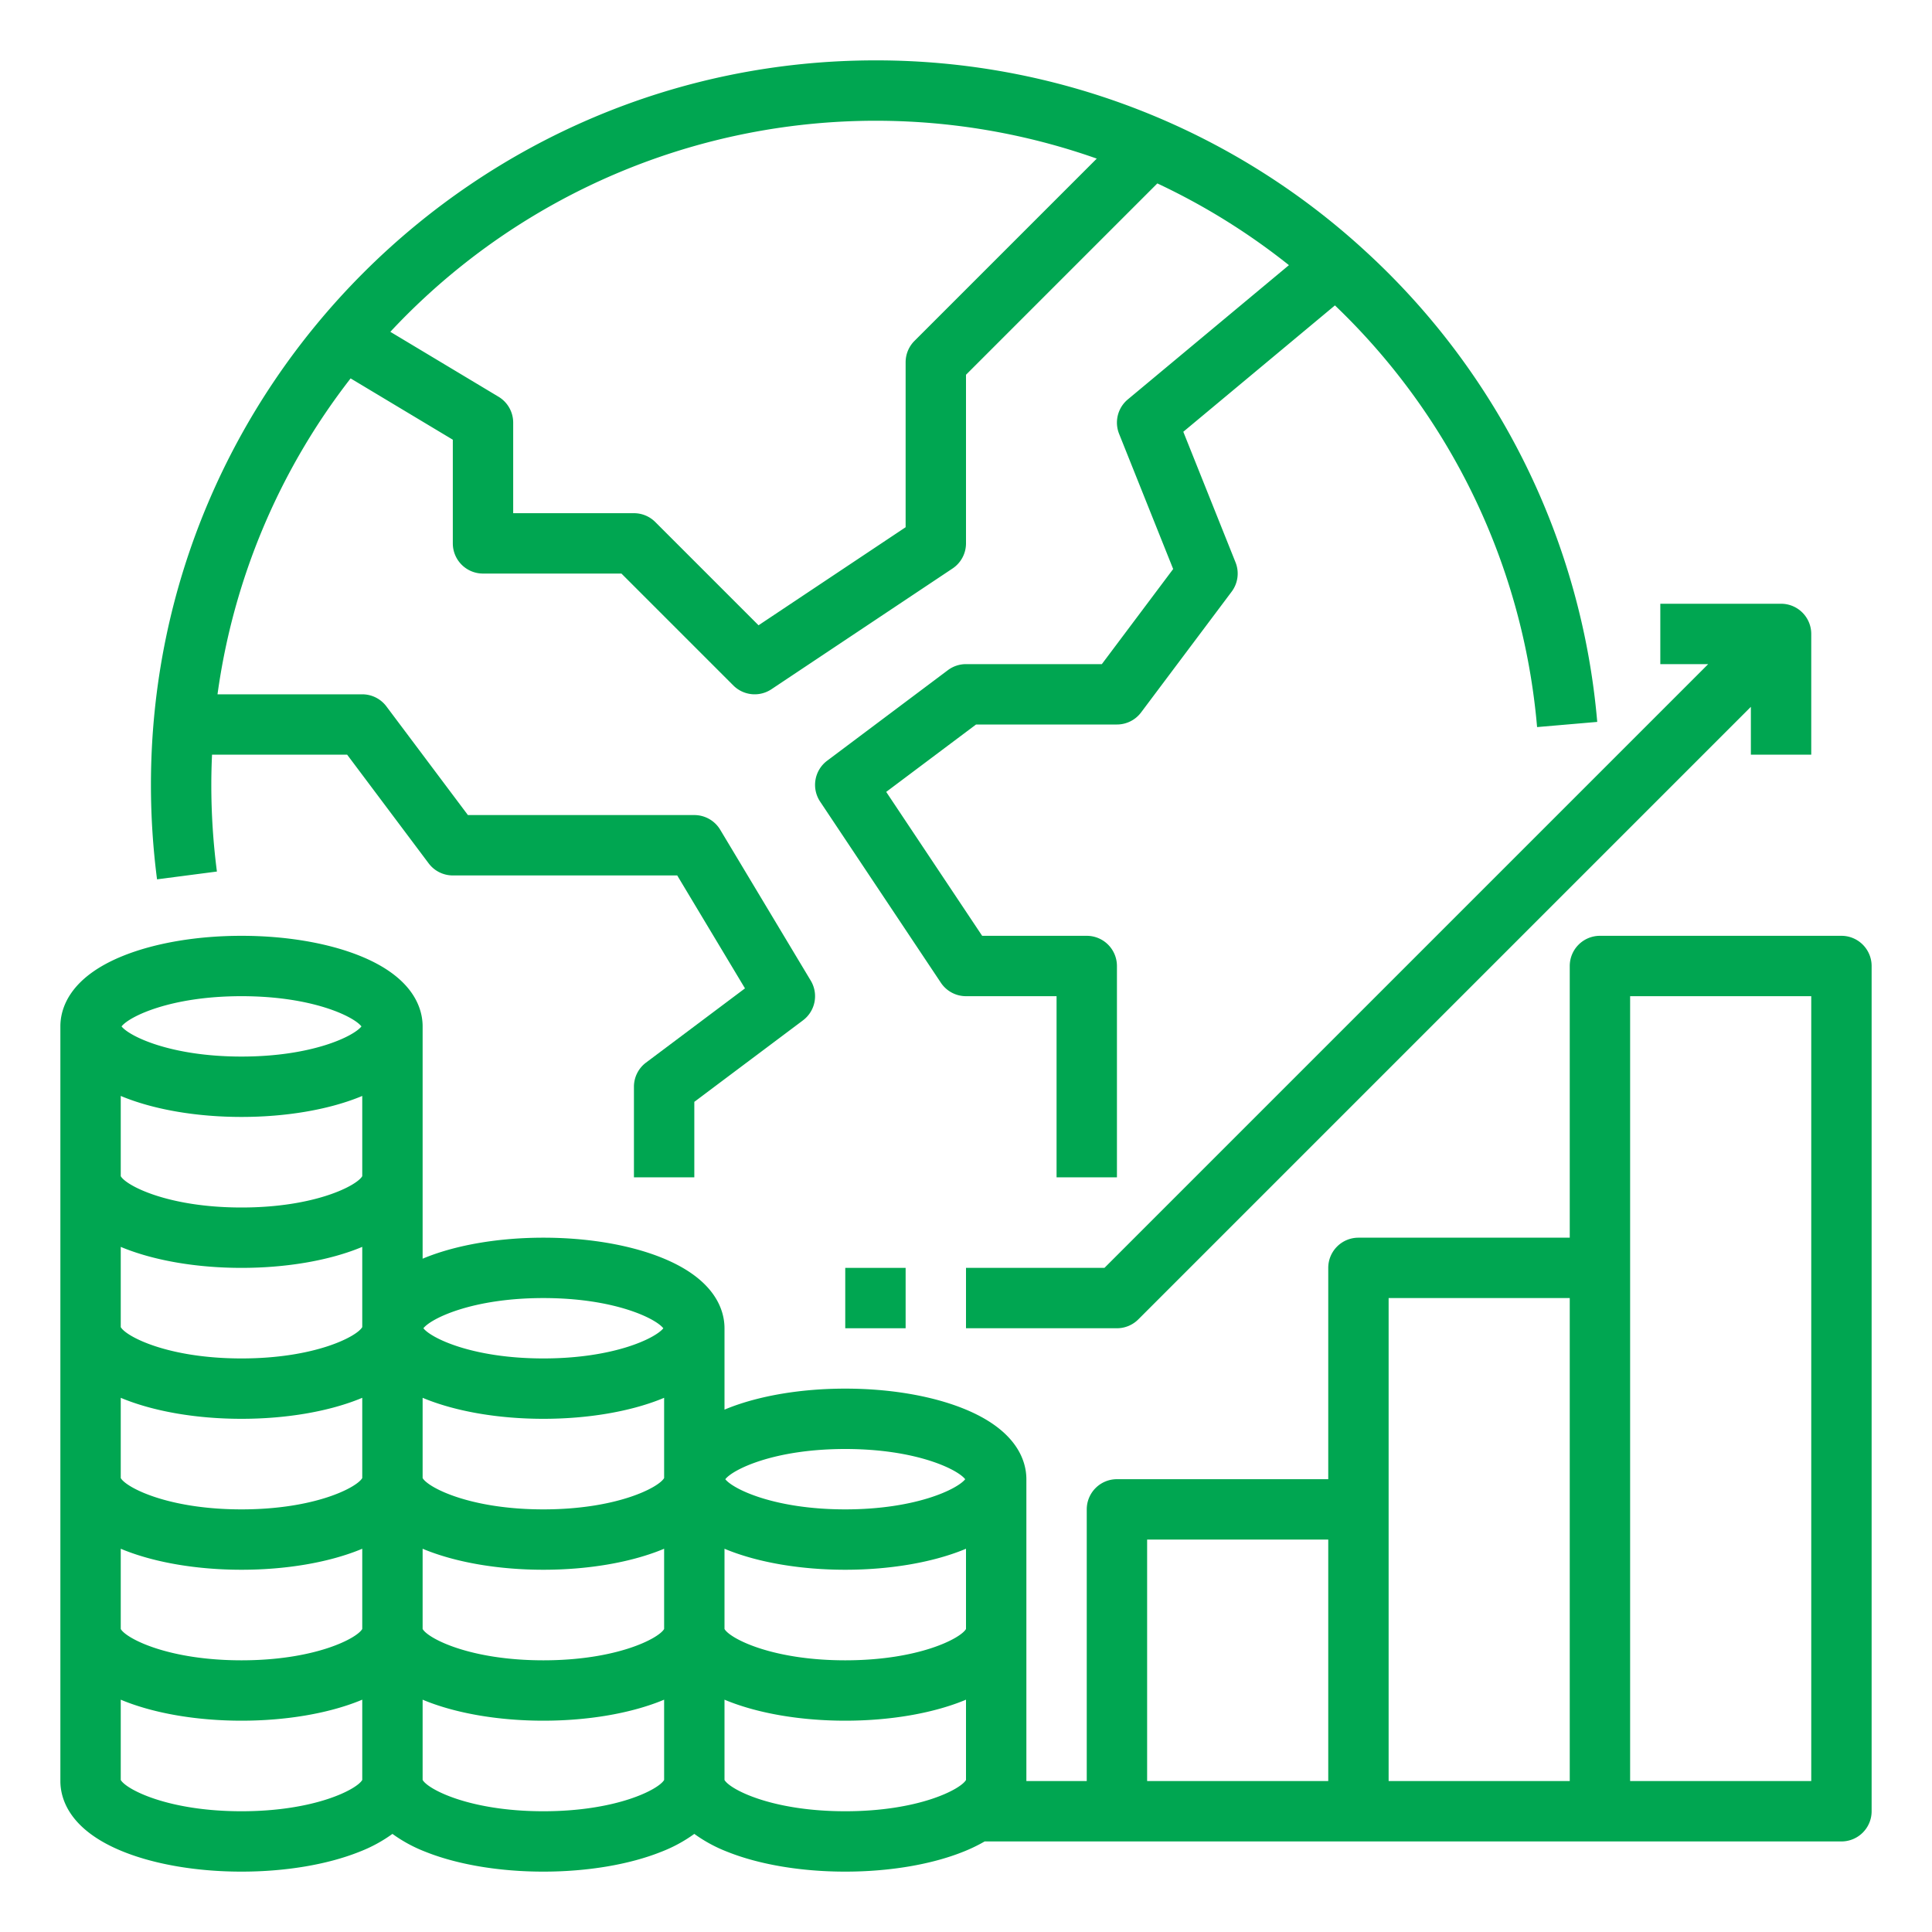 <svg xmlns="http://www.w3.org/2000/svg" xmlns:xlink="http://www.w3.org/1999/xlink" xmlns:svgjs="http://svgjs.dev/svgjs" id="outline" viewBox="0 0 512 512" width="300" height="300"><g width="100%" height="100%" transform="matrix(1,0,0,1,0,0)"><path d="M488,248H424a8,8,0,0,0-8,8v72H360a8,8,0,0,0-8,8v56H296a8,8,0,0,0-8,8v72H272V392c0-4.498-2.175-12.914-16.745-18.741C246.778,369.867,235.678,368,224,368s-22.778,1.867-31.255,5.259c-.255.102-.497.207-.745.31V352c0-4.498-2.175-12.914-16.745-18.741C166.778,329.867,155.678,328,144,328s-22.778,1.867-31.255,5.259c-.255.102-.497.207-.745.31V272c0-4.498-2.175-12.914-16.745-18.741C86.778,249.867,75.678,248,64,248s-22.778,1.867-31.255,5.259C18.175,259.086,16,267.502,16,272V472c0,4.498,2.175,12.914,16.745,18.741C41.222,494.133,52.322,496,64,496s22.778-1.867,31.255-5.259A38.534,38.534,0,0,0,104,486a38.534,38.534,0,0,0,8.745,4.741C121.222,494.133,132.322,496,144,496s22.778-1.867,31.255-5.259A38.534,38.534,0,0,0,184,486a38.534,38.534,0,0,0,8.745,4.741C201.222,494.133,212.322,496,224,496s22.778-1.867,31.255-5.259A43.514,43.514,0,0,0,260.944,488H488a8,8,0,0,0,8-8V256A8,8,0,0,0,488,248ZM32,410.431c.247.104.49.208.745.31C41.222,414.133,52.322,416,64,416s22.778-1.867,31.255-5.259c.255-.102.497-.207.745-.31v21.266C94.61,434.174,83.541,440,64,440s-30.61-5.826-32-8.303Zm0-40c.247.104.49.208.745.31C41.222,374.133,52.322,376,64,376s22.778-1.867,31.255-5.259c.255-.102.497-.207.745-.31v21.266C94.61,394.174,83.541,400,64,400s-30.61-5.826-32-8.303Zm0-40c.247.104.49.208.745.31C41.222,334.133,52.322,336,64,336s22.778-1.867,31.255-5.259c.255-.102.497-.207.745-.31v21.266C94.61,354.174,83.541,360,64,360s-30.61-5.826-32-8.303Zm0-40c.247.104.49.208.745.31C41.222,294.133,52.322,296,64,296s22.778-1.867,31.255-5.259c.255-.102.497-.207.745-.31v21.266C94.61,314.174,83.541,320,64,320s-30.61-5.826-32-8.303ZM144,400c-19.541,0-30.61-5.826-32-8.303V370.431c.247.104.49.208.745.31C121.222,374.133,132.322,376,144,376s22.778-1.867,31.255-5.259c.255-.102.497-.207.745-.31v21.266C174.61,394.174,163.541,400,144,400Zm-32,10.431c.247.104.49.208.745.31C121.222,414.133,132.322,416,144,416s22.778-1.867,31.255-5.259c.255-.102.497-.207.745-.31v21.266C174.61,434.174,163.541,440,144,440s-30.61-5.826-32-8.303Zm80,0c.247.104.49.208.745.31C201.222,414.133,212.322,416,224,416s22.778-1.867,31.255-5.259c.255-.102.497-.207.745-.31v21.266C254.61,434.174,243.541,440,224,440s-30.61-5.826-32-8.303ZM224,384c18.825,0,29.767,5.4,31.788,8.011C253.708,394.633,242.755,400,224,400s-29.708-5.367-31.788-7.989C194.233,389.4,205.175,384,224,384Zm-80-40c18.825,0,29.767,5.4,31.788,8.011C173.708,354.633,162.755,360,144,360c-18.782,0-29.739-5.382-31.796-8C114.261,349.382,125.218,344,144,344ZM64,264c18.825,0,29.767,5.4,31.788,8.011C93.708,274.633,82.755,280,64,280s-29.708-5.367-31.788-7.989C34.233,269.4,45.175,264,64,264Zm0,216c-19.507,0-30.579-5.808-32-8.292V450.431c.247.104.49.208.745.31C41.222,454.133,52.322,456,64,456s22.778-1.867,31.255-5.259c.255-.102.497-.207.745-.31V471.708C94.579,474.192,83.507,480,64,480Zm80,0c-19.541,0-30.61-5.826-32-8.303V450.431c.247.104.49.208.745.31C121.222,454.133,132.322,456,144,456s22.778-1.867,31.255-5.259c.255-.102.497-.207.745-.31V471.708C174.579,474.192,163.507,480,144,480Zm80,0c-19.507,0-30.579-5.808-32-8.292V450.431c.247.104.49.208.745.31C201.222,454.133,212.322,456,224,456s22.778-1.867,31.255-5.259c.255-.102.497-.207.745-.31V471.708C254.579,474.192,243.507,480,224,480Zm80-72h48v64H304Zm64-64h48V472H368Zm64,128V264h48V472Z" fill="#00a651" fill-opacity="1" data-original-color="#000000ff" stroke="none" stroke-opacity="1"></path><rect x="224" y="336" width="16" height="16" fill="#00a651" fill-opacity="1" data-original-color="#000000ff" stroke="none" stroke-opacity="1"></rect><path d="M256,336v16h40a8,8,0,0,0,5.657-2.343L464,187.314V200h16V168a8,8,0,0,0-8-8H440v16h12.686l-160,160Z" fill="#00a651" fill-opacity="1" data-original-color="#000000ff" stroke="none" stroke-opacity="1"></path><path d="M362.126,66.82A191.428,191.428,0,0,0,232,16C126.131,16,40,102.131,40,208a194.481,194.481,0,0,0,1.618,25.033l15.866-2.066A178.426,178.426,0,0,1,56,208c0-2.682.07-5.347.19-8H92l21.6,28.8A7.999,7.999,0,0,0,120,232h59.471l17.957,29.929-26.228,19.671A8.001,8.001,0,0,0,168,288v24h16V292l28.8-21.6a8.001,8.001,0,0,0,2.06-10.517l-24-40A8.001,8.001,0,0,0,184,216H124l-21.6-28.8A7.999,7.999,0,0,0,96,184H57.643A175.164,175.164,0,0,1,92.916,100.279L120,116.529V144a8,8,0,0,0,8,8h36.686l29.657,29.657a8,8,0,0,0,10.094.999l48-32A7.999,7.999,0,0,0,256,144V99.313l50.707-50.707a175.595,175.595,0,0,1,34.873,21.663l-42.702,35.585a7.999,7.999,0,0,0-2.306,9.116l14.33,35.826L292,176H256a8.002,8.002,0,0,0-4.8,1.6l-32,24a8,8,0,0,0-1.856,10.838l32,48A7.999,7.999,0,0,0,256,264h24v48h16V256a8,8,0,0,0-8-8H260.281l-25.427-38.141L258.666,192H296a7.999,7.999,0,0,0,6.4-3.2l24-32a7.998,7.998,0,0,0,1.028-7.771l-13.841-34.605,40.186-33.489a175.349,175.349,0,0,1,53.57,111.75l15.941-1.373A191.371,191.371,0,0,0,362.126,66.82ZM242.343,90.343A8.001,8.001,0,0,0,240,96v43.719l-38.98,25.987-27.363-27.363A8,8,0,0,0,168,136H136V112a8.001,8.001,0,0,0-3.884-6.86L103.441,87.935A175.925,175.925,0,0,1,290.654,42.032Z" fill="#00a651" fill-opacity="1" data-original-color="#000000ff" stroke="none" stroke-opacity="1"></path></g></svg>